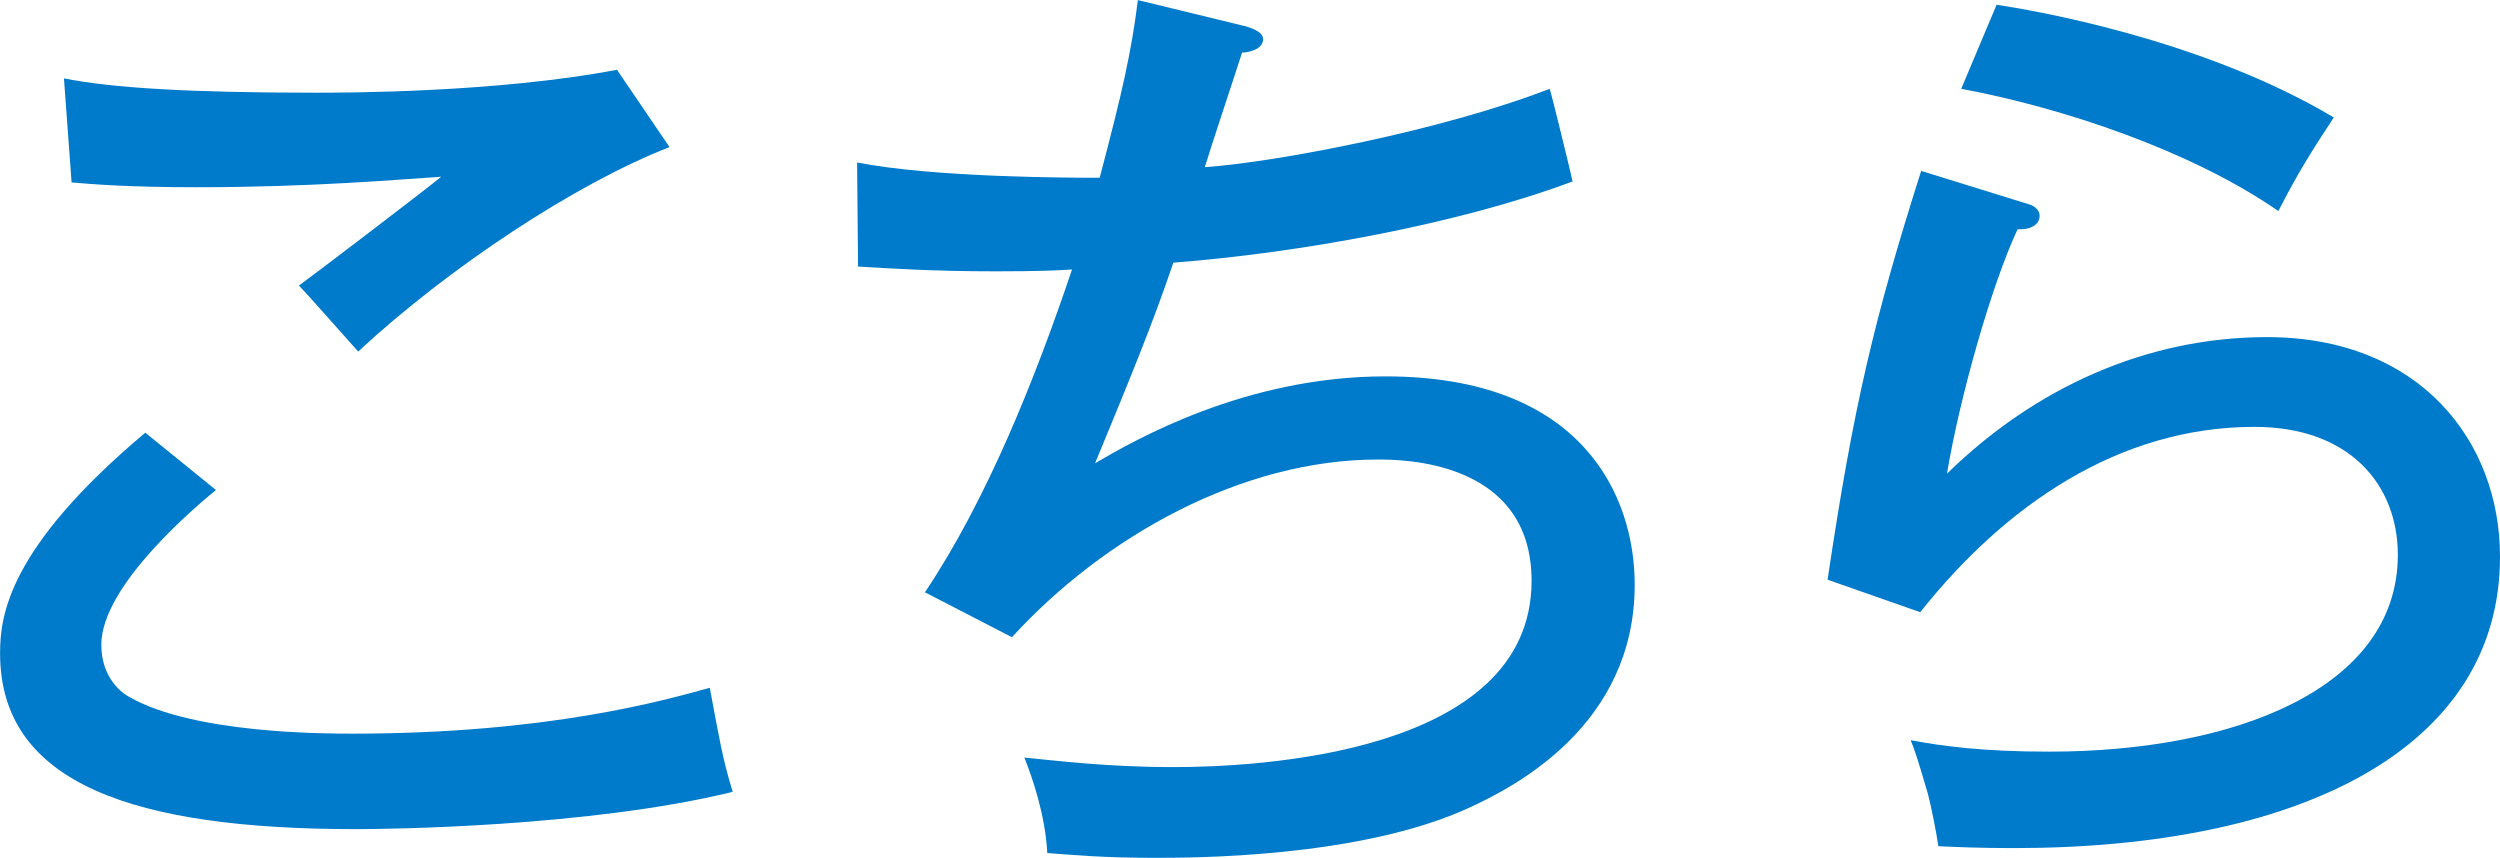 <?xml version="1.0" encoding="UTF-8"?>
<svg id="b" data-name="レイヤー 2" xmlns="http://www.w3.org/2000/svg" viewBox="0 0 31.391 10.77">
  <g id="c" data-name="レイヤー 1">
    <path d="M2.711,6.153c-.204.168-1.439,1.187-1.439,1.943,0,.42.264.612.36.66.804.456,2.447.456,2.794.456,2.459,0,3.922-.42,4.486-.576.12.635.156.875.288,1.307-1.811.444-4.377.468-4.725.468-2.782,0-4.474-.564-4.474-2.207,0-.468.096-1.319,1.823-2.771l.888.72ZM8.407,1.847c-1.175.456-2.771,1.511-3.91,2.567-.12-.132-.635-.72-.744-.828.168-.12,1.631-1.235,1.787-1.367-.552.036-1.631.132-3.07.132-.84,0-1.283-.036-1.571-.06l-.096-1.307c.6.12,1.571.18,3.166.18.348,0,2.267,0,3.778-.288l.66.971Z" style="fill: #007aca;"/>
    <path d="M15.62.324c.084.024.24.072.24.168,0,.132-.192.168-.264.168-.072.228-.408,1.235-.468,1.439.875-.06,2.974-.456,4.33-.984.024.06.288,1.151.288,1.163-1.439.54-3.454.9-5.013,1.02-.264.78-.552,1.475-.983,2.519.492-.288,1.883-1.091,3.646-1.091,2.483,0,3.13,1.511,3.13,2.615,0,1.775-1.523,2.543-2.063,2.794-1.391.648-3.562.636-3.982.636-.635,0-1.007-.036-1.331-.06-.024-.48-.192-.959-.288-1.199.372.036,1.031.12,1.871.12,1.031,0,4.498-.156,4.498-2.339,0-1.523-1.643-1.523-1.931-1.523-1.703,0-3.43.959-4.594,2.231l-1.092-.564c.78-1.163,1.391-2.698,1.847-4.054-.132.012-.456.024-.948.024-.804,0-1.331-.036-1.739-.06l-.012-1.307c.972.192,2.723.192,3.046.192.288-1.091.396-1.571.48-2.231l1.331.324Z" style="fill: #007aca;"/>
    <path d="M25.478,2.566c.048.012.132.06.132.144,0,.12-.132.18-.276.168-.336.719-.732,2.135-.887,3.07,1.103-1.08,2.507-1.715,4.018-1.715,1.919,0,2.926,1.307,2.926,2.758,0,2.399-2.495,3.658-6.104,3.658-.408,0-.708-.012-.948-.024-.024-.168-.096-.528-.132-.659-.144-.492-.168-.552-.216-.672.384.072.887.144,1.739.144,2.327,0,4.378-.792,4.378-2.471,0-.875-.6-1.607-1.799-1.607-1.703,0-3.13.983-4.198,2.327l-1.163-.408c.324-2.183.588-3.286,1.175-5.133l1.355.42ZM25.07.06c.408.06,2.567.42,4.234,1.415-.3.456-.456.708-.696,1.175-1.091-.756-2.698-1.295-3.982-1.535l.444-1.055Z" style="fill: #007aca;"/>
  </g>
</svg>